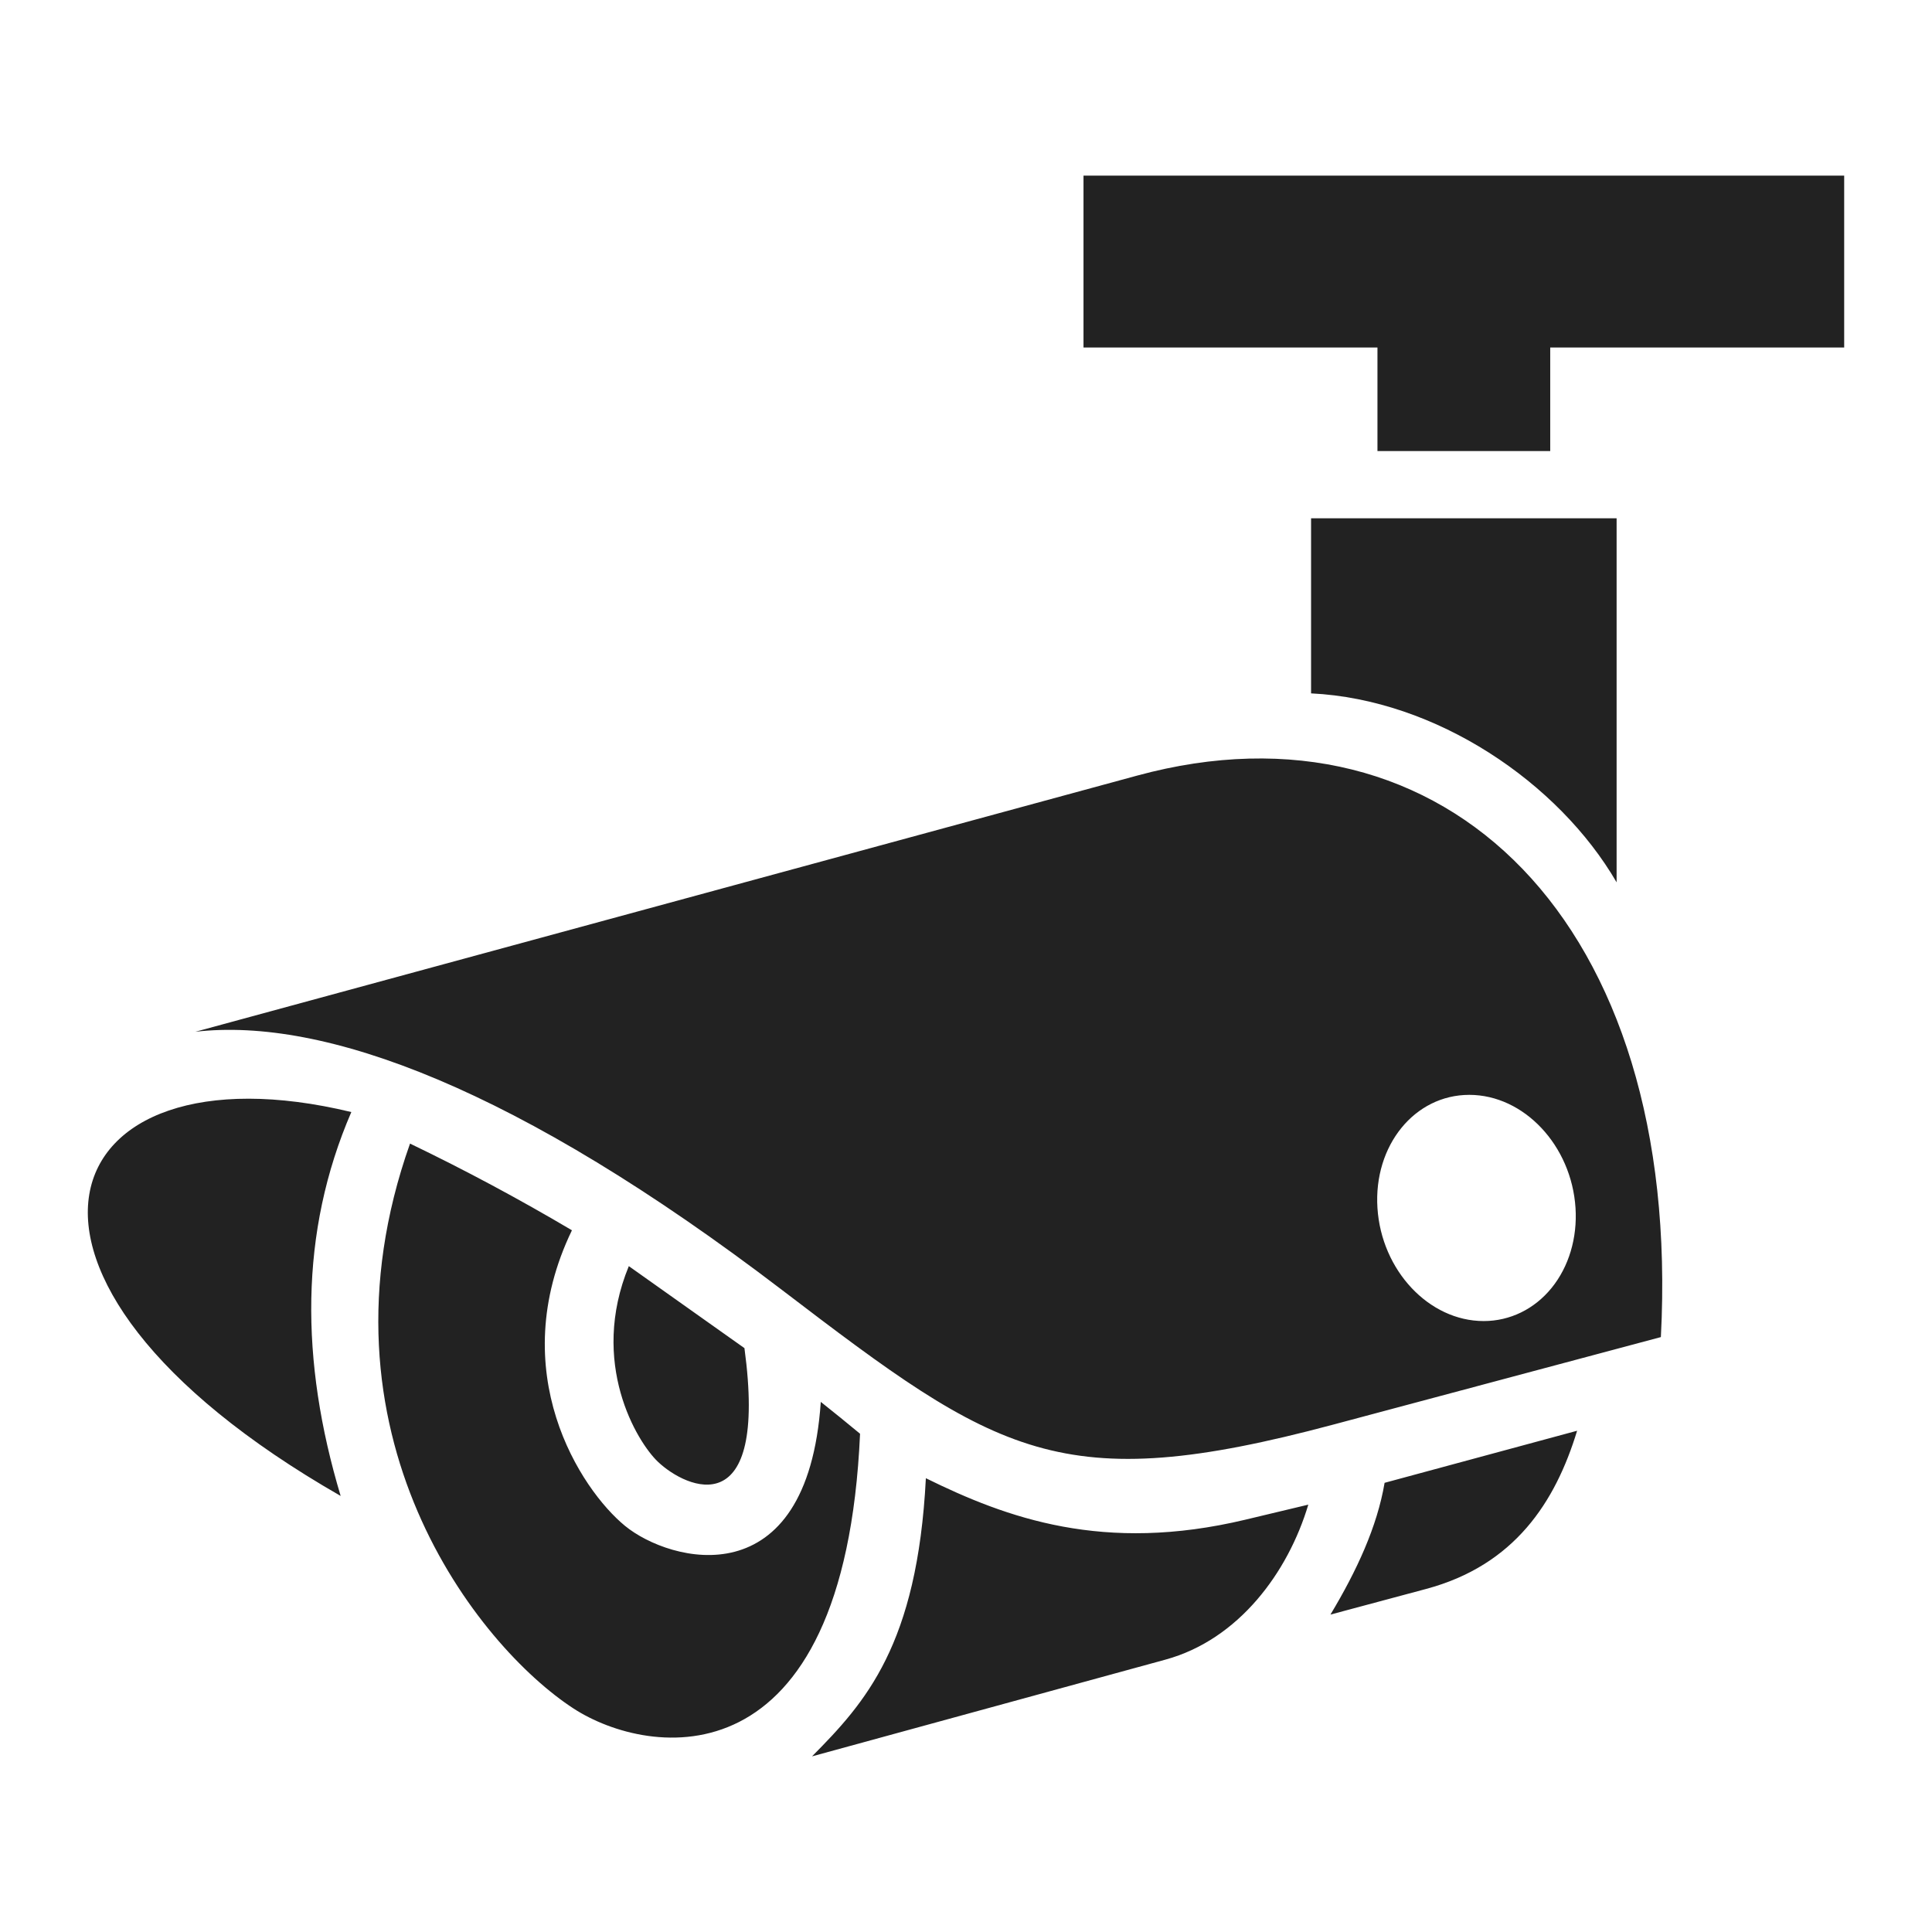 <?xml version="1.0" encoding="UTF-8" standalone="no"?>
<svg
   xmlns="http://www.w3.org/2000/svg"
   width="220mm"
   height="220mm"
   viewBox="0 0 220 200"
   version="1.1">
  <g
     id="layer1">
    <path
       d="m 123.38,10 v 19.572 h 33.473 V 41.361 H 176.527 V 29.572 h 33.473 V 10 Z m 25.914,39.02 h 34.792 V 90.472 C 177.488,79.118 163.557,69.644 149.294,68.956 Z m 30.113,78.532 c 0.218,3.416 -0.762,6.691 -2.723,9.107 -1.961,2.416 -4.743,3.772 -7.734,3.772 -6.229,0 -11.644,-5.765 -12.098,-12.879 -0.453,-7.113 4.228,-12.879 10.457,-12.879 6.227,0 11.644,5.766 12.098,12.879 z M 22.245,107.489 c 14.648,-1.695 36.649,6.379 66.824,29.417 24.588,18.773 31.695,23.611 62.745,15.317 l 37.312,-9.967 C 191.602,94.943 164.569,68.777 129.499,78.316 Z m 135.421,51.362 c -0.847,5.001 -3.164,10.003 -6.165,15.004 l 10.892,-2.919 c 10.067,-2.697 14.718,-9.883 17.195,-18.015 z M 92.467,190 132.707,178.986 c 8.329,-2.279 13.956,-9.909 16.272,-17.65 l -7.156,1.71 c -16.147,3.858 -27.182,-0.182 -36.393,-4.72 C 104.462,177.317 98.548,183.868 92.467,190 Z M 71.605,134.177 c -4.531,11.015 0.926,20.017 3.321,22.284 3.26,3.088 12.583,7.257 9.845,-12.947 z M 46.69,120.222 c -11.684,32.981 7.78,57.296 18.635,64.339 8.561,5.553 30.827,8.92 32.611,-31.298 -1.483,-1.233 -2.975,-2.438 -4.471,-3.628 -1.532,22.488 -17.179,18.31 -22.289,14.122 -5.059,-4.147 -13.831,-17.525 -6.049,-33.663 -6.05,-3.579 -12.196,-6.87 -18.437,-9.872 z m -6.684,-3.591 c -34.233,-8.259 -44.928,18.667 -1.215,43.714 -4.604,-15.353 -4.709,-30.004 1.215,-43.714 z"
       style="fill:#222222;fill-opacity:1;fill-rule:evenodd;stroke:none;stroke-width:0.353"
       id="path853" />
  </g>
</svg>
